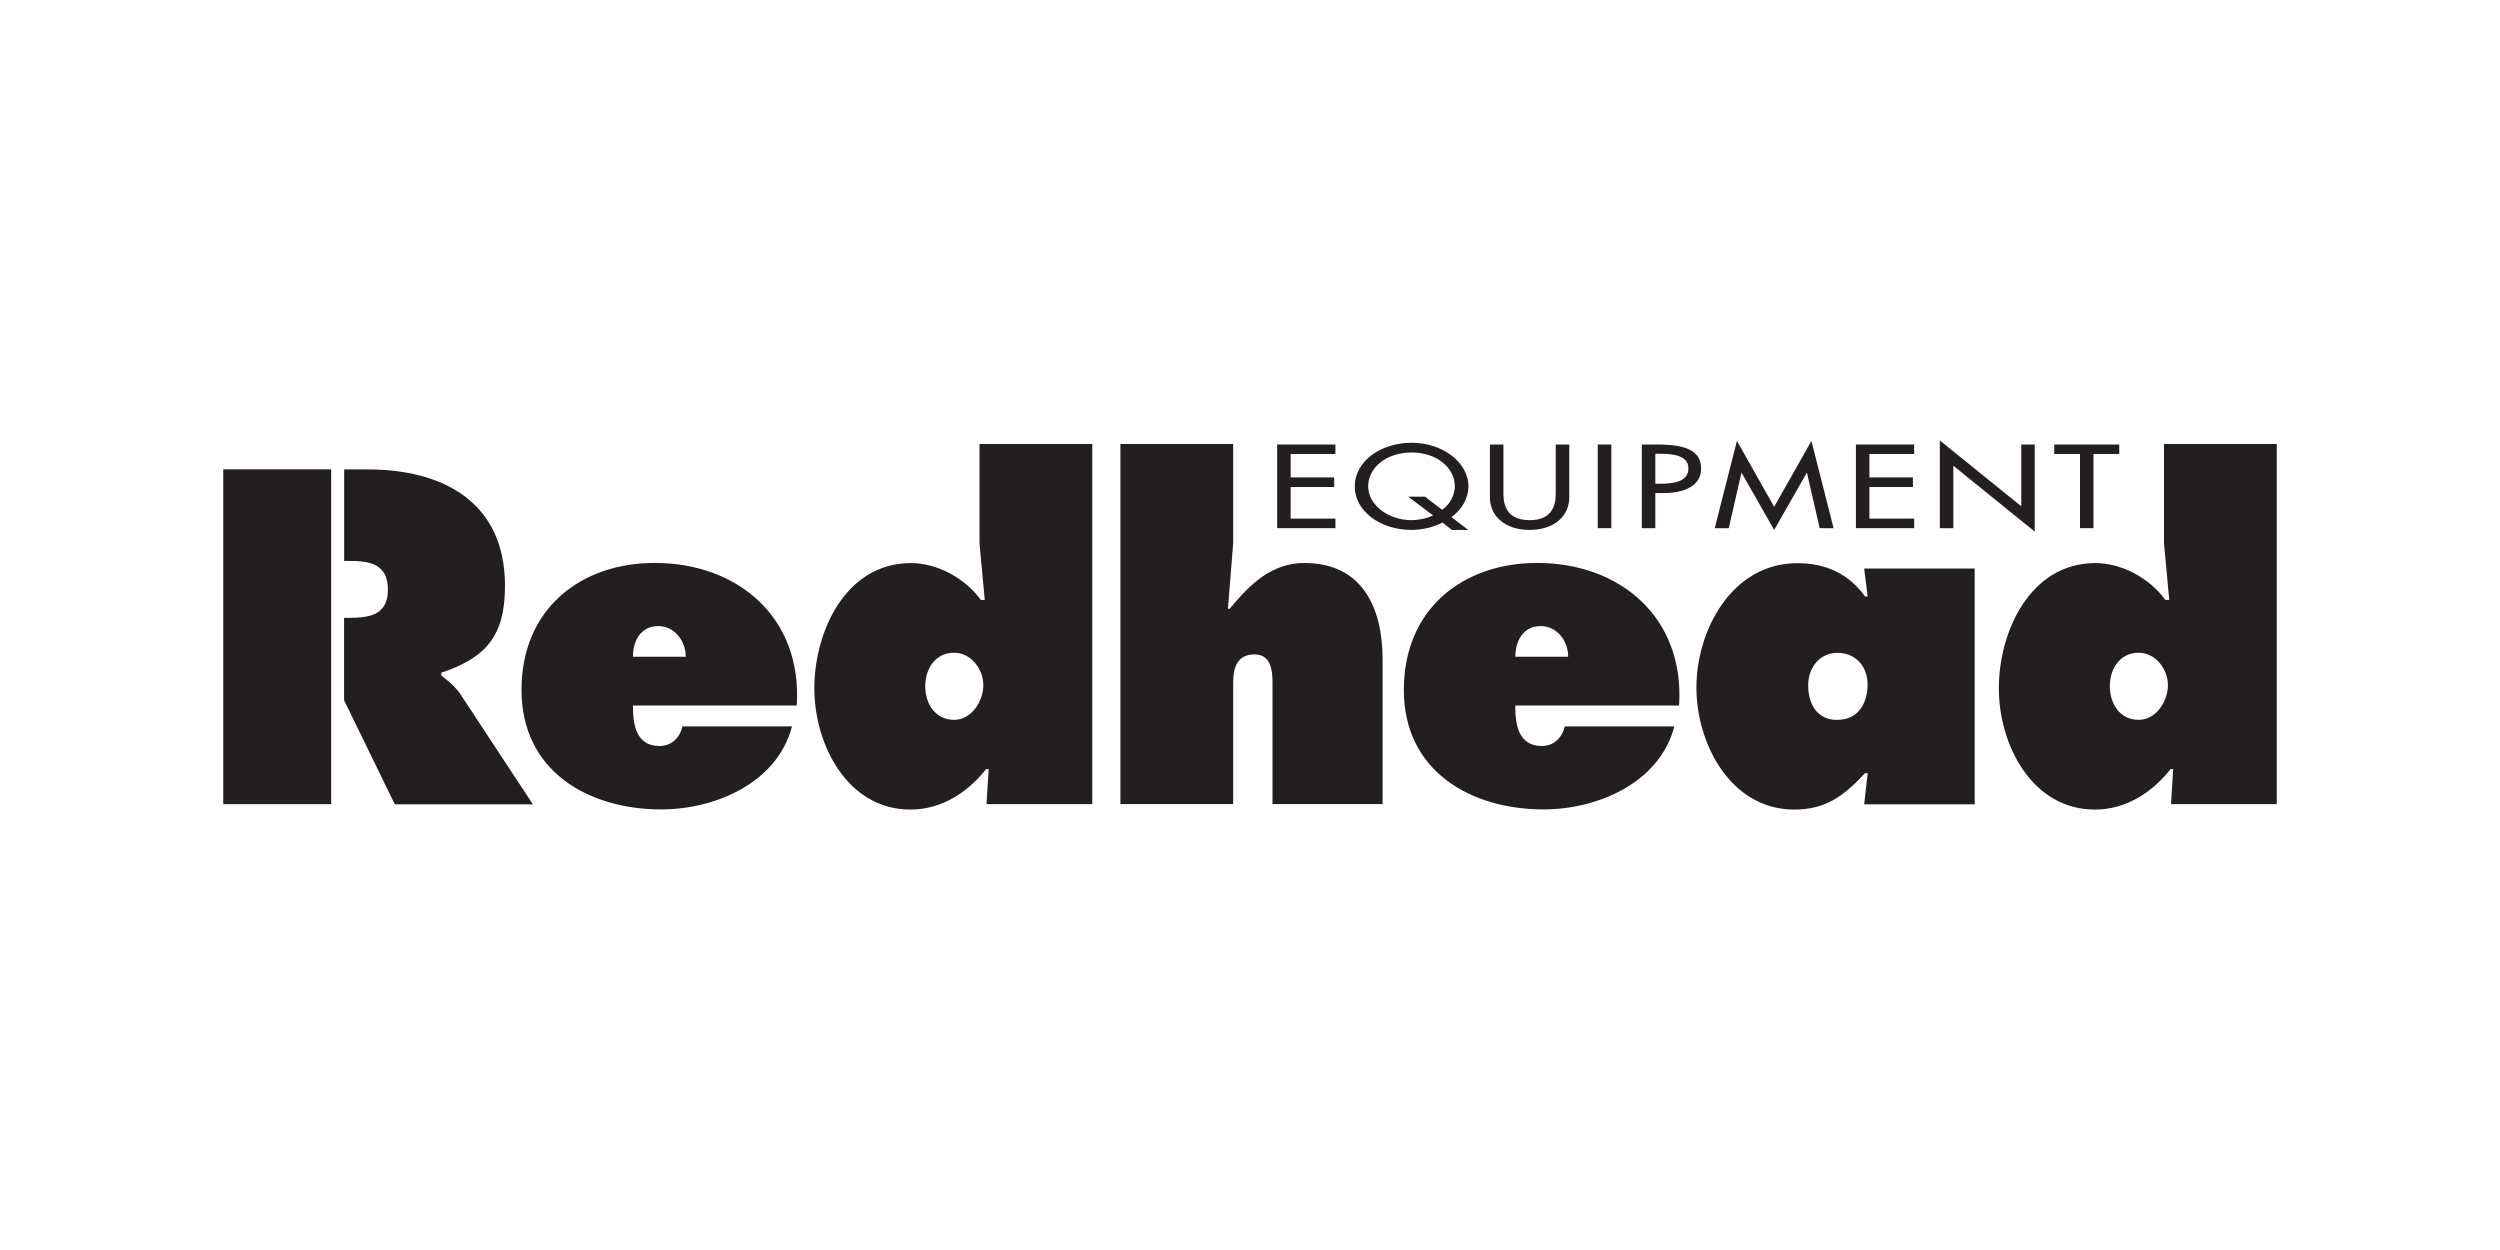 <?xml version="1.0" encoding="UTF-8"?> <svg xmlns="http://www.w3.org/2000/svg" id="uuid-f0f879af-8e04-4ff5-9c31-a6e1dd3b4de3" viewBox="0 0 300 150"><defs><style>.uuid-e66c595d-1a42-4200-809c-c6edfb4ec996{fill:#231f20;}</style></defs><polygon class="uuid-e66c595d-1a42-4200-809c-c6edfb4ec996" points="153.26 53.34 160.25 53.34 160.25 54.48 154.88 54.48 154.88 57.29 160.1 57.29 160.1 58.44 154.88 58.44 154.88 62.23 160.25 62.23 160.25 63.38 153.26 63.38 153.26 53.34 153.26 53.34"></polygon><path class="uuid-e66c595d-1a42-4200-809c-c6edfb4ec996" d="m173.06,61.17c1-.69,1.52-1.85,1.52-2.81,0-2.21-2.14-4.06-5.2-4.06s-5.2,1.85-5.2,4.06,2.38,4.06,5.2,4.06c.79,0,1.79-.19,2.59-.57l-2.99-2.25h2.02l2.05,1.57h0Zm1.16,2.42l-1.12-.89c-1.07.57-2.47.89-3.71.89-3.76,0-6.82-2.25-6.82-5.23s3.09-5.23,6.82-5.23,6.82,2.36,6.82,5.23c0,1.42-.76,2.77-2.04,3.7l2.02,1.53h-1.97Z"></path><path class="uuid-e66c595d-1a42-4200-809c-c6edfb4ec996" d="m180.41,53.34v5.92c0,1.64.64,3.16,3.14,3.16s3.14-1.52,3.14-3.16v-5.92h1.62v6.35c0,2.21-1.78,3.9-4.76,3.9s-4.76-1.69-4.76-3.9v-6.35h1.62Z"></path><polygon class="uuid-e66c595d-1a42-4200-809c-c6edfb4ec996" points="193.36 63.38 191.73 63.38 191.73 53.34 193.36 53.34 193.36 63.38 193.36 63.38"></polygon><path class="uuid-e66c595d-1a42-4200-809c-c6edfb4ec996" d="m198.64,58.05h.52c1.66,0,3.45-.24,3.45-1.84s-1.93-1.76-3.54-1.76h-.43v3.59h0Zm0,5.33h-1.62v-10.04h1.86c4.01,0,5.25,1.06,5.25,2.9,0,2.12-2.09,2.93-4.56,2.93h-.93v4.21h0Z"></path><polygon class="uuid-e66c595d-1a42-4200-809c-c6edfb4ec996" points="209 56.75 208.97 56.75 207.45 63.38 205.77 63.38 208.43 52.91 212.9 60.82 217.37 52.91 220.03 63.38 218.36 63.38 216.84 56.75 216.8 56.75 212.9 63.59 209 56.75 209 56.75"></polygon><polygon class="uuid-e66c595d-1a42-4200-809c-c6edfb4ec996" points="222.71 53.34 229.7 53.34 229.7 54.48 224.33 54.48 224.33 57.29 229.55 57.29 229.55 58.44 224.33 58.44 224.33 62.23 229.7 62.23 229.7 63.38 222.71 63.38 222.71 53.34 222.71 53.34"></polygon><polygon class="uuid-e66c595d-1a42-4200-809c-c6edfb4ec996" points="232.78 52.86 242.55 60.75 242.55 53.34 244.17 53.34 244.17 63.79 234.4 55.89 234.4 63.38 232.78 63.38 232.78 52.86 232.78 52.86"></polygon><polygon class="uuid-e66c595d-1a42-4200-809c-c6edfb4ec996" points="251.22 63.38 249.6 63.38 249.6 54.48 246.51 54.48 246.51 53.34 254.31 53.34 254.31 54.48 251.22 54.48 251.22 63.38 251.22 63.38"></polygon><path class="uuid-e66c595d-1a42-4200-809c-c6edfb4ec996" d="m82.29,78.81c0-1.92-1.36-3.68-3.3-3.68-2.05,0-3.04,1.71-3.04,3.68h6.34Zm-6.34,5.86c0,2.29.37,4.85,3.2,4.85,1.42,0,2.46-1.01,2.73-2.35h13.16c-1.78,6.82-9.28,9.96-15.68,9.96-8.76,0-16.78-4.58-16.78-14.34s7.13-15.24,15.99-15.24c9.91,0,17.72,6.5,17.04,17.11h-19.66Z"></path><path class="uuid-e66c595d-1a42-4200-809c-c6edfb4ec996" d="m111.03,82.33c0,2.13,1.21,4.05,3.46,4.05,2.1,0,3.51-2.24,3.51-4.16s-1.47-3.89-3.51-3.89c-2.25,0-3.46,1.92-3.46,4h0Zm7.6,9.97h-.31c-2.25,2.88-5.45,4.85-9.07,4.85-7.55,0-11.53-7.78-11.53-14.55s3.72-15.03,11.59-15.03c3.15,0,6.5,1.81,8.39,4.42h.47l-.63-6.77v-11.94h13.53v43.22h-12.69l.26-4.21h0Z"></path><path class="uuid-e66c595d-1a42-4200-809c-c6edfb4ec996" d="m134.45,53.28h13.53v11.94l-.63,7.83h.21c2.52-3.04,5.09-5.49,8.97-5.49,6.92,0,9.38,5.33,9.38,11.56v17.37h-13.21v-14.6c0-1.49-.21-3.36-2.15-3.36-2.1,0-2.57,1.6-2.57,3.36v14.6h-13.53v-43.22h0Z"></path><path class="uuid-e66c595d-1a42-4200-809c-c6edfb4ec996" d="m188.18,78.81c0-1.92-1.36-3.68-3.3-3.68-2.05,0-3.04,1.71-3.04,3.68h6.35Zm-6.35,5.86c0,2.29.37,4.85,3.2,4.85,1.41,0,2.46-1.01,2.73-2.35h13.16c-1.78,6.82-9.28,9.96-15.68,9.96-8.75,0-16.78-4.58-16.78-14.34s7.13-15.24,15.99-15.24c9.91,0,17.72,6.5,17.04,17.11h-19.66Z"></path><path class="uuid-e66c595d-1a42-4200-809c-c6edfb4ec996" d="m220.49,86.38c2.57,0,3.62-2.08,3.62-4.26s-1.47-3.78-3.62-3.78-3.51,1.81-3.51,3.89c0,2.24,1.05,4.16,3.51,4.16h0Zm3.62,6.4h-.31c-2.46,2.66-4.67,4.37-8.49,4.37-7.55,0-11.74-7.78-11.74-14.65s4.25-14.92,12.11-14.92c3.36,0,6.13,1.23,8.13,4h.31l-.42-3.36h13.26v28.3h-13.26l.42-3.73h0Z"></path><path class="uuid-e66c595d-1a42-4200-809c-c6edfb4ec996" d="m253.18,82.33c0,2.13,1.21,4.05,3.46,4.05,2.1,0,3.51-2.24,3.51-4.16s-1.47-3.89-3.51-3.89c-2.25,0-3.46,1.92-3.46,4h0Zm7.6,9.97h-.32c-2.25,2.88-5.45,4.85-9.07,4.85-7.55,0-11.53-7.78-11.53-14.55s3.73-15.03,11.59-15.03c3.15,0,6.5,1.81,8.39,4.42h.47l-.63-6.77v-11.94h13.53v43.22h-12.69l.26-4.21h0Z"></path><path class="uuid-e66c595d-1a42-4200-809c-c6edfb4ec996" d="m55.36,83.45c-.79-1.17-1.68-1.81-2.41-2.4v-.32c5.35-1.81,7.65-4.37,7.65-10.44,0-10.12-7.55-13.96-16.46-13.96h-2.84v10.98h.64c2.46,0,4.61.37,4.61,3.47s-2.36,3.36-4.72,3.36h-.54v9.89l6.09,12.49h16.57l-8.6-13.06h0Z"></path><polygon class="uuid-e66c595d-1a42-4200-809c-c6edfb4ec996" points="39.74 56.32 26.79 56.32 26.79 96.5 39.74 96.5 39.74 56.32 39.74 56.32"></polygon></svg> 